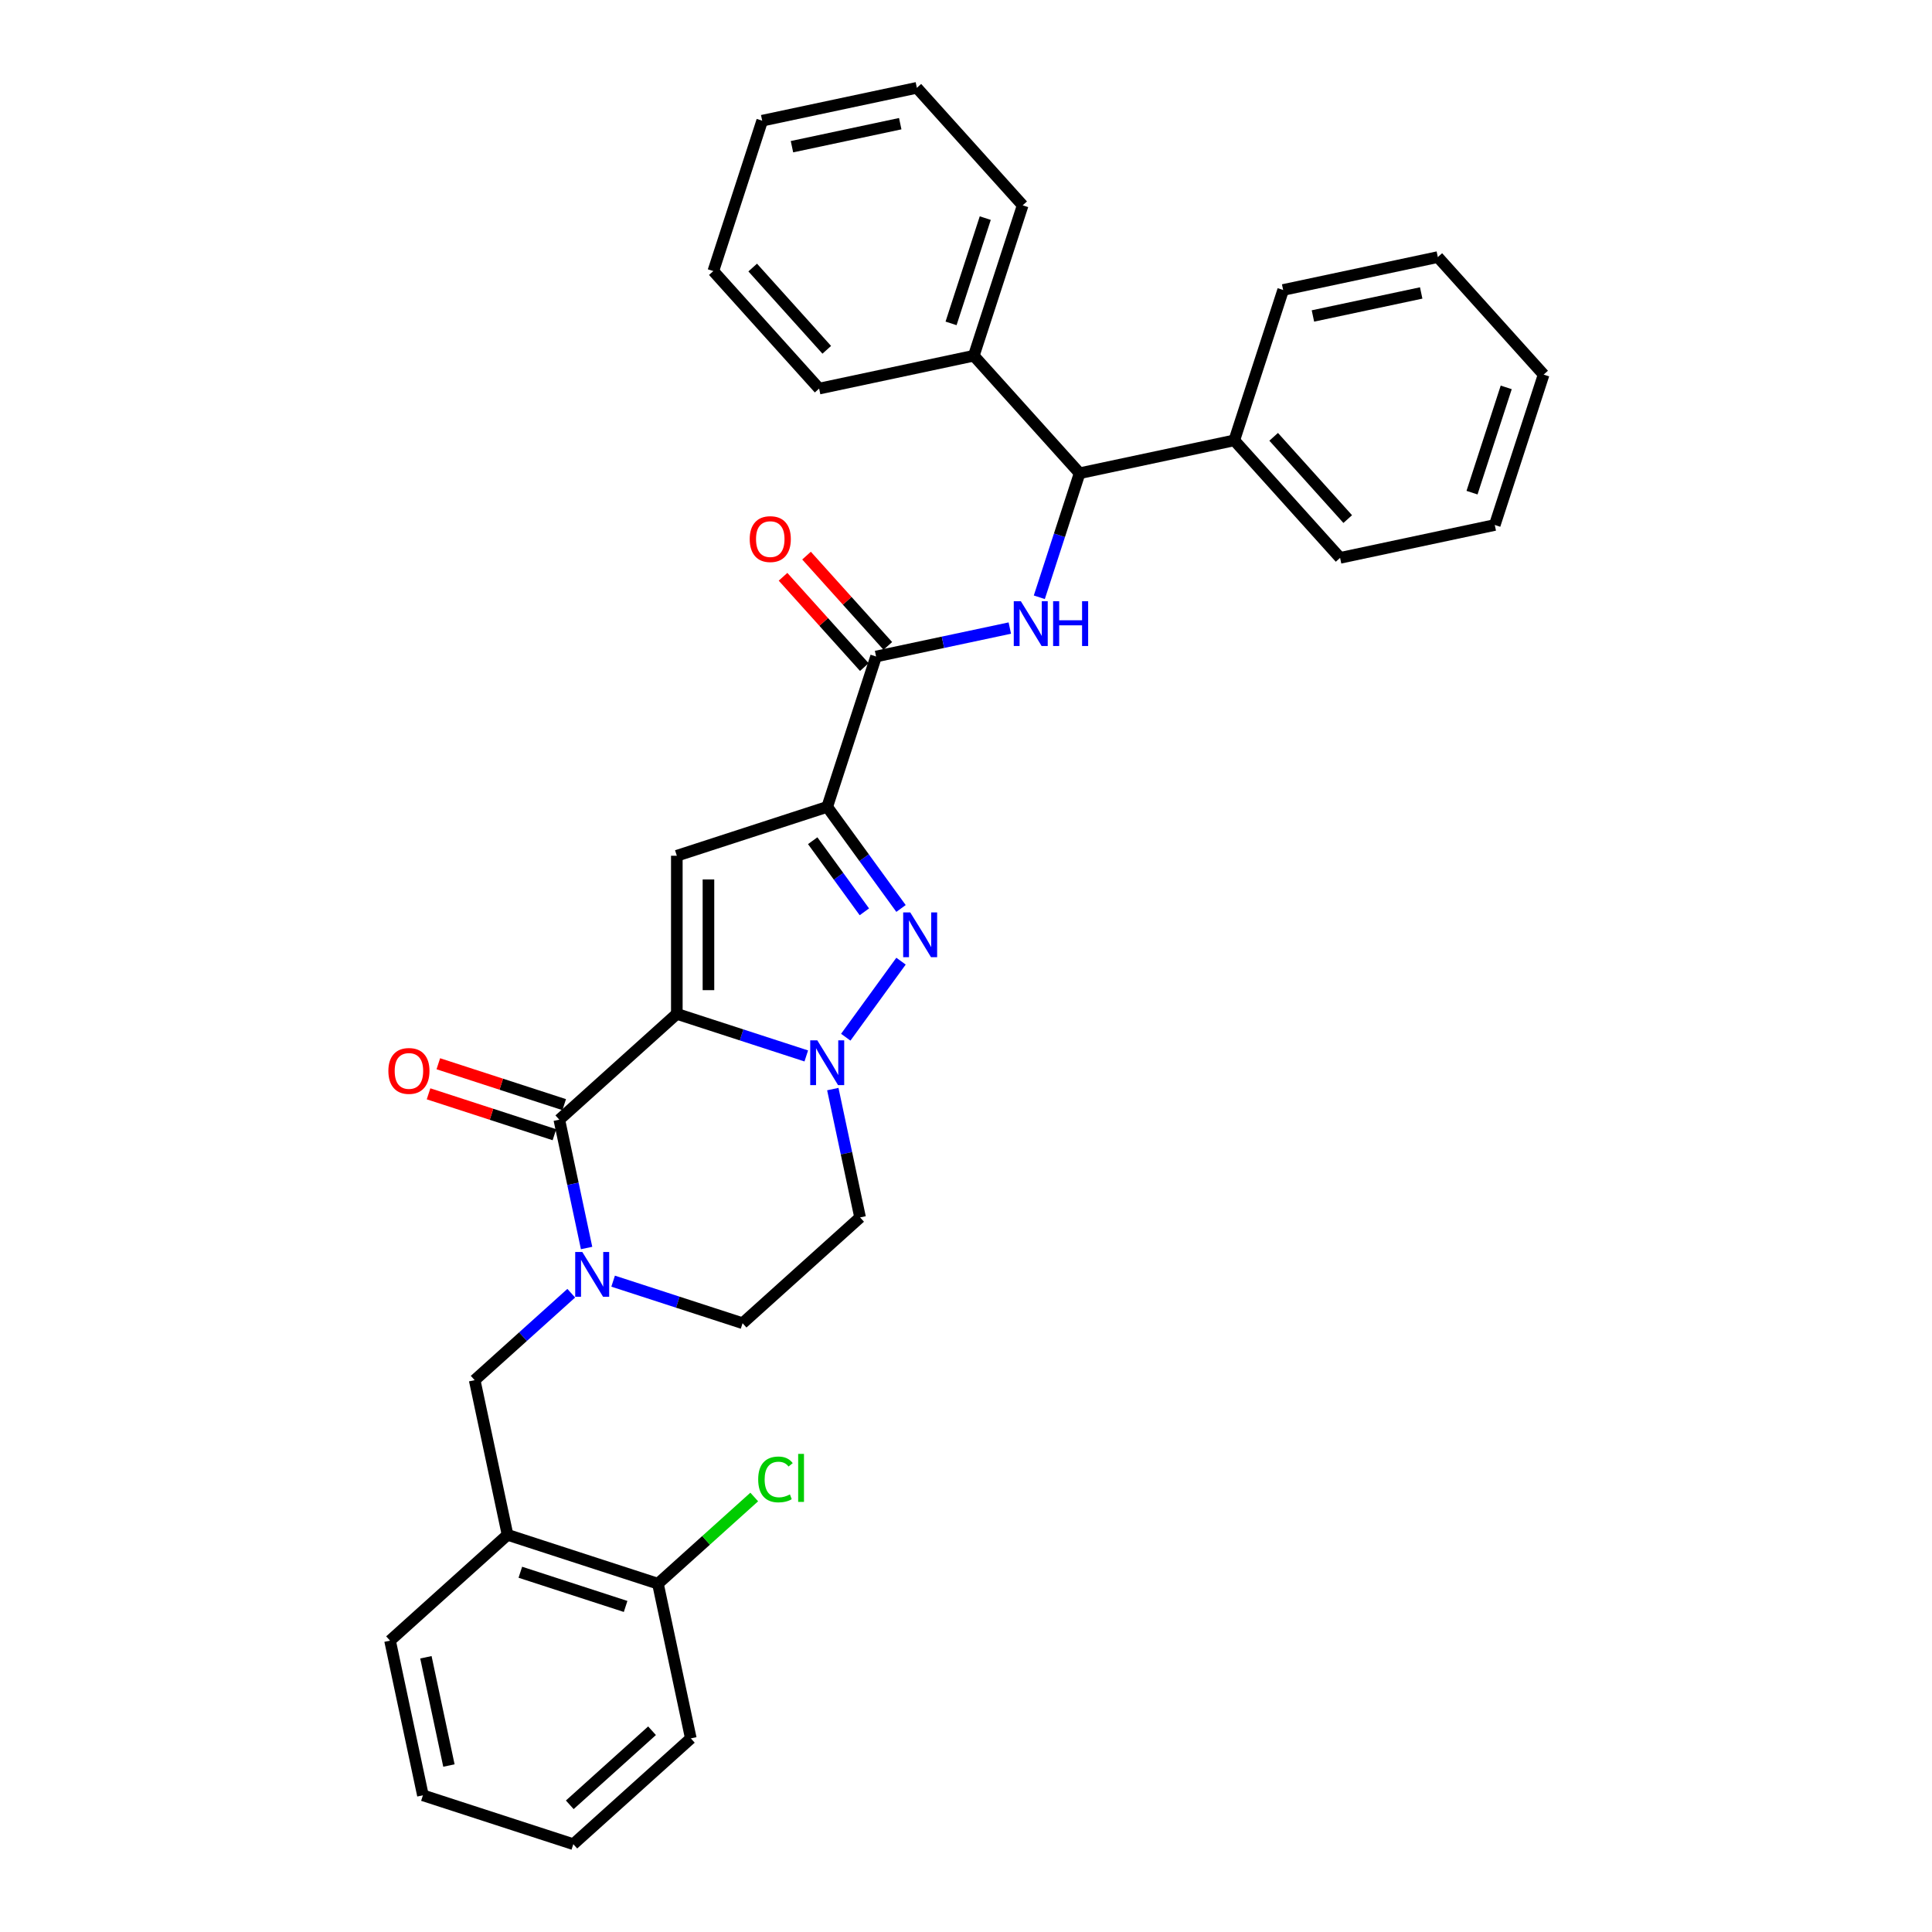 <?xml version='1.0' encoding='iso-8859-1'?>
<svg version='1.1' baseProfile='full'
              xmlns='http://www.w3.org/2000/svg'
                      xmlns:rdkit='http://www.rdkit.org/xml'
                      xmlns:xlink='http://www.w3.org/1999/xlink'
                  xml:space='preserve'
width='1000px' height='1000px' viewBox='0 0 1000 1000'>
<!-- END OF HEADER -->
<rect style='opacity:1.0;fill:#FFFFFF;stroke:none' width='1000' height='1000' x='0' y='0'> </rect>
<path class='bond-0' d='M 466.366,470.222 L 447.265,443.932' style='fill:none;fill-rule:evenodd;stroke:#0000FF;stroke-width:6px;stroke-linecap:butt;stroke-linejoin:miter;stroke-opacity:1' />
<path class='bond-0' d='M 447.265,443.932 L 428.165,417.642' style='fill:none;fill-rule:evenodd;stroke:#000000;stroke-width:6px;stroke-linecap:butt;stroke-linejoin:miter;stroke-opacity:1' />
<path class='bond-0' d='M 447.393,471.956 L 434.022,453.553' style='fill:none;fill-rule:evenodd;stroke:#0000FF;stroke-width:6px;stroke-linecap:butt;stroke-linejoin:miter;stroke-opacity:1' />
<path class='bond-0' d='M 434.022,453.553 L 420.652,435.15' style='fill:none;fill-rule:evenodd;stroke:#000000;stroke-width:6px;stroke-linecap:butt;stroke-linejoin:miter;stroke-opacity:1' />
<path class='bond-1' d='M 466.366,497.493 L 437.765,536.858' style='fill:none;fill-rule:evenodd;stroke:#0000FF;stroke-width:6px;stroke-linecap:butt;stroke-linejoin:miter;stroke-opacity:1' />
<path class='bond-2' d='M 428.165,417.642 L 350.324,442.934' style='fill:none;fill-rule:evenodd;stroke:#000000;stroke-width:6px;stroke-linecap:butt;stroke-linejoin:miter;stroke-opacity:1' />
<path class='bond-3' d='M 428.165,417.642 L 453.457,339.801' style='fill:none;fill-rule:evenodd;stroke:#000000;stroke-width:6px;stroke-linecap:butt;stroke-linejoin:miter;stroke-opacity:1' />
<path class='bond-4' d='M 350.324,442.934 L 350.324,524.781' style='fill:none;fill-rule:evenodd;stroke:#000000;stroke-width:6px;stroke-linecap:butt;stroke-linejoin:miter;stroke-opacity:1' />
<path class='bond-4' d='M 366.693,455.211 L 366.693,512.504' style='fill:none;fill-rule:evenodd;stroke:#000000;stroke-width:6px;stroke-linecap:butt;stroke-linejoin:miter;stroke-opacity:1' />
<path class='bond-5' d='M 417.328,546.552 L 383.826,535.666' style='fill:none;fill-rule:evenodd;stroke:#0000FF;stroke-width:6px;stroke-linecap:butt;stroke-linejoin:miter;stroke-opacity:1' />
<path class='bond-5' d='M 383.826,535.666 L 350.324,524.781' style='fill:none;fill-rule:evenodd;stroke:#000000;stroke-width:6px;stroke-linecap:butt;stroke-linejoin:miter;stroke-opacity:1' />
<path class='bond-6' d='M 431.063,563.708 L 438.122,596.92' style='fill:none;fill-rule:evenodd;stroke:#0000FF;stroke-width:6px;stroke-linecap:butt;stroke-linejoin:miter;stroke-opacity:1' />
<path class='bond-6' d='M 438.122,596.92 L 445.181,630.131' style='fill:none;fill-rule:evenodd;stroke:#000000;stroke-width:6px;stroke-linecap:butt;stroke-linejoin:miter;stroke-opacity:1' />
<path class='bond-7' d='M 350.324,524.781 L 289.5,579.547' style='fill:none;fill-rule:evenodd;stroke:#000000;stroke-width:6px;stroke-linecap:butt;stroke-linejoin:miter;stroke-opacity:1' />
<path class='bond-8' d='M 289.5,579.547 L 296.559,612.758' style='fill:none;fill-rule:evenodd;stroke:#000000;stroke-width:6px;stroke-linecap:butt;stroke-linejoin:miter;stroke-opacity:1' />
<path class='bond-8' d='M 296.559,612.758 L 303.618,645.969' style='fill:none;fill-rule:evenodd;stroke:#0000FF;stroke-width:6px;stroke-linecap:butt;stroke-linejoin:miter;stroke-opacity:1' />
<path class='bond-9' d='M 292.029,571.763 L 259.452,561.178' style='fill:none;fill-rule:evenodd;stroke:#000000;stroke-width:6px;stroke-linecap:butt;stroke-linejoin:miter;stroke-opacity:1' />
<path class='bond-9' d='M 259.452,561.178 L 226.874,550.593' style='fill:none;fill-rule:evenodd;stroke:#FF0000;stroke-width:6px;stroke-linecap:butt;stroke-linejoin:miter;stroke-opacity:1' />
<path class='bond-9' d='M 286.971,587.331 L 254.393,576.746' style='fill:none;fill-rule:evenodd;stroke:#000000;stroke-width:6px;stroke-linecap:butt;stroke-linejoin:miter;stroke-opacity:1' />
<path class='bond-9' d='M 254.393,576.746 L 221.816,566.161' style='fill:none;fill-rule:evenodd;stroke:#FF0000;stroke-width:6px;stroke-linecap:butt;stroke-linejoin:miter;stroke-opacity:1' />
<path class='bond-10' d='M 317.353,663.126 L 350.855,674.011' style='fill:none;fill-rule:evenodd;stroke:#0000FF;stroke-width:6px;stroke-linecap:butt;stroke-linejoin:miter;stroke-opacity:1' />
<path class='bond-10' d='M 350.855,674.011 L 384.357,684.897' style='fill:none;fill-rule:evenodd;stroke:#000000;stroke-width:6px;stroke-linecap:butt;stroke-linejoin:miter;stroke-opacity:1' />
<path class='bond-11' d='M 295.68,669.362 L 270.686,691.867' style='fill:none;fill-rule:evenodd;stroke:#0000FF;stroke-width:6px;stroke-linecap:butt;stroke-linejoin:miter;stroke-opacity:1' />
<path class='bond-11' d='M 270.686,691.867 L 245.693,714.371' style='fill:none;fill-rule:evenodd;stroke:#000000;stroke-width:6px;stroke-linecap:butt;stroke-linejoin:miter;stroke-opacity:1' />
<path class='bond-12' d='M 384.357,684.897 L 445.181,630.131' style='fill:none;fill-rule:evenodd;stroke:#000000;stroke-width:6px;stroke-linecap:butt;stroke-linejoin:miter;stroke-opacity:1' />
<path class='bond-13' d='M 453.457,339.801 L 488.067,332.444' style='fill:none;fill-rule:evenodd;stroke:#000000;stroke-width:6px;stroke-linecap:butt;stroke-linejoin:miter;stroke-opacity:1' />
<path class='bond-13' d='M 488.067,332.444 L 522.678,325.087' style='fill:none;fill-rule:evenodd;stroke:#0000FF;stroke-width:6px;stroke-linecap:butt;stroke-linejoin:miter;stroke-opacity:1' />
<path class='bond-14' d='M 459.539,334.324 L 438.499,310.957' style='fill:none;fill-rule:evenodd;stroke:#000000;stroke-width:6px;stroke-linecap:butt;stroke-linejoin:miter;stroke-opacity:1' />
<path class='bond-14' d='M 438.499,310.957 L 417.459,287.59' style='fill:none;fill-rule:evenodd;stroke:#FF0000;stroke-width:6px;stroke-linecap:butt;stroke-linejoin:miter;stroke-opacity:1' />
<path class='bond-14' d='M 447.374,345.278 L 426.334,321.91' style='fill:none;fill-rule:evenodd;stroke:#000000;stroke-width:6px;stroke-linecap:butt;stroke-linejoin:miter;stroke-opacity:1' />
<path class='bond-14' d='M 426.334,321.91 L 405.294,298.543' style='fill:none;fill-rule:evenodd;stroke:#FF0000;stroke-width:6px;stroke-linecap:butt;stroke-linejoin:miter;stroke-opacity:1' />
<path class='bond-15' d='M 537.945,309.148 L 548.376,277.046' style='fill:none;fill-rule:evenodd;stroke:#0000FF;stroke-width:6px;stroke-linecap:butt;stroke-linejoin:miter;stroke-opacity:1' />
<path class='bond-15' d='M 548.376,277.046 L 558.807,244.943' style='fill:none;fill-rule:evenodd;stroke:#000000;stroke-width:6px;stroke-linecap:butt;stroke-linejoin:miter;stroke-opacity:1' />
<path class='bond-16' d='M 558.807,244.943 L 638.865,227.926' style='fill:none;fill-rule:evenodd;stroke:#000000;stroke-width:6px;stroke-linecap:butt;stroke-linejoin:miter;stroke-opacity:1' />
<path class='bond-17' d='M 558.807,244.943 L 504.041,184.119' style='fill:none;fill-rule:evenodd;stroke:#000000;stroke-width:6px;stroke-linecap:butt;stroke-linejoin:miter;stroke-opacity:1' />
<path class='bond-18' d='M 638.865,227.926 L 693.631,288.75' style='fill:none;fill-rule:evenodd;stroke:#000000;stroke-width:6px;stroke-linecap:butt;stroke-linejoin:miter;stroke-opacity:1' />
<path class='bond-18' d='M 659.245,226.097 L 697.581,268.674' style='fill:none;fill-rule:evenodd;stroke:#000000;stroke-width:6px;stroke-linecap:butt;stroke-linejoin:miter;stroke-opacity:1' />
<path class='bond-19' d='M 638.865,227.926 L 664.157,150.086' style='fill:none;fill-rule:evenodd;stroke:#000000;stroke-width:6px;stroke-linecap:butt;stroke-linejoin:miter;stroke-opacity:1' />
<path class='bond-20' d='M 357.567,899.779 L 296.743,954.545' style='fill:none;fill-rule:evenodd;stroke:#000000;stroke-width:6px;stroke-linecap:butt;stroke-linejoin:miter;stroke-opacity:1' />
<path class='bond-20' d='M 337.49,895.829 L 294.914,934.166' style='fill:none;fill-rule:evenodd;stroke:#000000;stroke-width:6px;stroke-linecap:butt;stroke-linejoin:miter;stroke-opacity:1' />
<path class='bond-21' d='M 357.567,899.779 L 340.55,819.721' style='fill:none;fill-rule:evenodd;stroke:#000000;stroke-width:6px;stroke-linecap:butt;stroke-linejoin:miter;stroke-opacity:1' />
<path class='bond-22' d='M 296.743,954.545 L 218.902,929.253' style='fill:none;fill-rule:evenodd;stroke:#000000;stroke-width:6px;stroke-linecap:butt;stroke-linejoin:miter;stroke-opacity:1' />
<path class='bond-23' d='M 218.902,929.253 L 201.886,849.195' style='fill:none;fill-rule:evenodd;stroke:#000000;stroke-width:6px;stroke-linecap:butt;stroke-linejoin:miter;stroke-opacity:1' />
<path class='bond-23' d='M 232.362,913.841 L 220.45,857.801' style='fill:none;fill-rule:evenodd;stroke:#000000;stroke-width:6px;stroke-linecap:butt;stroke-linejoin:miter;stroke-opacity:1' />
<path class='bond-24' d='M 201.886,849.195 L 262.71,794.429' style='fill:none;fill-rule:evenodd;stroke:#000000;stroke-width:6px;stroke-linecap:butt;stroke-linejoin:miter;stroke-opacity:1' />
<path class='bond-25' d='M 262.71,794.429 L 340.55,819.721' style='fill:none;fill-rule:evenodd;stroke:#000000;stroke-width:6px;stroke-linecap:butt;stroke-linejoin:miter;stroke-opacity:1' />
<path class='bond-25' d='M 269.327,813.791 L 323.816,831.496' style='fill:none;fill-rule:evenodd;stroke:#000000;stroke-width:6px;stroke-linecap:butt;stroke-linejoin:miter;stroke-opacity:1' />
<path class='bond-26' d='M 262.71,794.429 L 245.693,714.371' style='fill:none;fill-rule:evenodd;stroke:#000000;stroke-width:6px;stroke-linecap:butt;stroke-linejoin:miter;stroke-opacity:1' />
<path class='bond-27' d='M 340.55,819.721 L 365.47,797.283' style='fill:none;fill-rule:evenodd;stroke:#000000;stroke-width:6px;stroke-linecap:butt;stroke-linejoin:miter;stroke-opacity:1' />
<path class='bond-27' d='M 365.47,797.283 L 390.391,774.845' style='fill:none;fill-rule:evenodd;stroke:#00CC00;stroke-width:6px;stroke-linecap:butt;stroke-linejoin:miter;stroke-opacity:1' />
<path class='bond-28' d='M 504.041,184.119 L 529.333,106.278' style='fill:none;fill-rule:evenodd;stroke:#000000;stroke-width:6px;stroke-linecap:butt;stroke-linejoin:miter;stroke-opacity:1' />
<path class='bond-28' d='M 492.266,167.385 L 509.971,112.896' style='fill:none;fill-rule:evenodd;stroke:#000000;stroke-width:6px;stroke-linecap:butt;stroke-linejoin:miter;stroke-opacity:1' />
<path class='bond-29' d='M 504.041,184.119 L 423.982,201.136' style='fill:none;fill-rule:evenodd;stroke:#000000;stroke-width:6px;stroke-linecap:butt;stroke-linejoin:miter;stroke-opacity:1' />
<path class='bond-30' d='M 529.333,106.278 L 474.566,45.455' style='fill:none;fill-rule:evenodd;stroke:#000000;stroke-width:6px;stroke-linecap:butt;stroke-linejoin:miter;stroke-opacity:1' />
<path class='bond-31' d='M 474.566,45.455 L 394.508,62.471' style='fill:none;fill-rule:evenodd;stroke:#000000;stroke-width:6px;stroke-linecap:butt;stroke-linejoin:miter;stroke-opacity:1' />
<path class='bond-31' d='M 465.961,64.019 L 409.92,75.93' style='fill:none;fill-rule:evenodd;stroke:#000000;stroke-width:6px;stroke-linecap:butt;stroke-linejoin:miter;stroke-opacity:1' />
<path class='bond-32' d='M 394.508,62.471 L 369.216,140.312' style='fill:none;fill-rule:evenodd;stroke:#000000;stroke-width:6px;stroke-linecap:butt;stroke-linejoin:miter;stroke-opacity:1' />
<path class='bond-33' d='M 369.216,140.312 L 423.982,201.136' style='fill:none;fill-rule:evenodd;stroke:#000000;stroke-width:6px;stroke-linecap:butt;stroke-linejoin:miter;stroke-opacity:1' />
<path class='bond-33' d='M 389.596,138.483 L 427.932,181.059' style='fill:none;fill-rule:evenodd;stroke:#000000;stroke-width:6px;stroke-linecap:butt;stroke-linejoin:miter;stroke-opacity:1' />
<path class='bond-34' d='M 693.631,288.75 L 773.689,271.733' style='fill:none;fill-rule:evenodd;stroke:#000000;stroke-width:6px;stroke-linecap:butt;stroke-linejoin:miter;stroke-opacity:1' />
<path class='bond-35' d='M 773.689,271.733 L 798.981,193.893' style='fill:none;fill-rule:evenodd;stroke:#000000;stroke-width:6px;stroke-linecap:butt;stroke-linejoin:miter;stroke-opacity:1' />
<path class='bond-35' d='M 761.915,254.999 L 779.619,200.51' style='fill:none;fill-rule:evenodd;stroke:#000000;stroke-width:6px;stroke-linecap:butt;stroke-linejoin:miter;stroke-opacity:1' />
<path class='bond-36' d='M 798.981,193.893 L 744.215,133.069' style='fill:none;fill-rule:evenodd;stroke:#000000;stroke-width:6px;stroke-linecap:butt;stroke-linejoin:miter;stroke-opacity:1' />
<path class='bond-37' d='M 744.215,133.069 L 664.157,150.086' style='fill:none;fill-rule:evenodd;stroke:#000000;stroke-width:6px;stroke-linecap:butt;stroke-linejoin:miter;stroke-opacity:1' />
<path class='bond-37' d='M 735.61,151.633 L 679.569,163.545' style='fill:none;fill-rule:evenodd;stroke:#000000;stroke-width:6px;stroke-linecap:butt;stroke-linejoin:miter;stroke-opacity:1' />
<path  class='atom-0' d='M 471.149 472.268
L 478.745 484.545
Q 479.498 485.756, 480.709 487.95
Q 481.92 490.143, 481.986 490.274
L 481.986 472.268
L 485.063 472.268
L 485.063 495.447
L 481.887 495.447
L 473.736 482.024
Q 472.786 480.452, 471.771 478.652
Q 470.789 476.851, 470.494 476.295
L 470.494 495.447
L 467.482 495.447
L 467.482 472.268
L 471.149 472.268
' fill='#0000FF'/>
<path  class='atom-3' d='M 423.041 538.483
L 430.636 550.76
Q 431.389 551.971, 432.601 554.165
Q 433.812 556.358, 433.877 556.489
L 433.877 538.483
L 436.955 538.483
L 436.955 561.662
L 433.779 561.662
L 425.627 548.239
Q 424.678 546.668, 423.663 544.867
Q 422.681 543.067, 422.386 542.51
L 422.386 561.662
L 419.374 561.662
L 419.374 538.483
L 423.041 538.483
' fill='#0000FF'/>
<path  class='atom-6' d='M 301.393 648.015
L 308.988 660.292
Q 309.741 661.504, 310.953 663.697
Q 312.164 665.891, 312.23 666.022
L 312.23 648.015
L 315.307 648.015
L 315.307 671.194
L 312.131 671.194
L 303.979 657.771
Q 303.03 656.2, 302.015 654.399
Q 301.033 652.599, 300.738 652.042
L 300.738 671.194
L 297.726 671.194
L 297.726 648.015
L 301.393 648.015
' fill='#0000FF'/>
<path  class='atom-9' d='M 201.019 554.32
Q 201.019 548.755, 203.769 545.644
Q 206.519 542.534, 211.659 542.534
Q 216.799 542.534, 219.549 545.644
Q 222.299 548.755, 222.299 554.32
Q 222.299 559.951, 219.516 563.16
Q 216.733 566.335, 211.659 566.335
Q 206.552 566.335, 203.769 563.16
Q 201.019 559.984, 201.019 554.32
M 211.659 563.716
Q 215.195 563.716, 217.094 561.359
Q 219.025 558.969, 219.025 554.32
Q 219.025 549.769, 217.094 547.478
Q 215.195 545.153, 211.659 545.153
Q 208.123 545.153, 206.192 547.445
Q 204.293 549.737, 204.293 554.32
Q 204.293 559.002, 206.192 561.359
Q 208.123 563.716, 211.659 563.716
' fill='#FF0000'/>
<path  class='atom-11' d='M 528.391 311.195
L 535.986 323.472
Q 536.739 324.683, 537.951 326.876
Q 539.162 329.07, 539.228 329.201
L 539.228 311.195
L 542.305 311.195
L 542.305 334.374
L 539.129 334.374
L 530.977 320.951
Q 530.028 319.379, 529.013 317.579
Q 528.031 315.778, 527.736 315.221
L 527.736 334.374
L 524.724 334.374
L 524.724 311.195
L 528.391 311.195
' fill='#0000FF'/>
<path  class='atom-11' d='M 545.088 311.195
L 548.231 311.195
L 548.231 321.049
L 560.082 321.049
L 560.082 311.195
L 563.225 311.195
L 563.225 334.374
L 560.082 334.374
L 560.082 323.668
L 548.231 323.668
L 548.231 334.374
L 545.088 334.374
L 545.088 311.195
' fill='#0000FF'/>
<path  class='atom-12' d='M 388.05 279.043
Q 388.05 273.477, 390.8 270.367
Q 393.55 267.257, 398.69 267.257
Q 403.83 267.257, 406.58 270.367
Q 409.33 273.477, 409.33 279.043
Q 409.33 284.674, 406.548 287.882
Q 403.765 291.058, 398.69 291.058
Q 393.583 291.058, 390.8 287.882
Q 388.05 284.706, 388.05 279.043
M 398.69 288.439
Q 402.226 288.439, 404.125 286.081
Q 406.057 283.691, 406.057 279.043
Q 406.057 274.492, 404.125 272.2
Q 402.226 269.876, 398.69 269.876
Q 395.155 269.876, 393.223 272.167
Q 391.324 274.459, 391.324 279.043
Q 391.324 283.724, 393.223 286.081
Q 395.155 288.439, 398.69 288.439
' fill='#FF0000'/>
<path  class='atom-22' d='M 392.437 765.757
Q 392.437 759.995, 395.121 756.983
Q 397.839 753.938, 402.979 753.938
Q 407.758 753.938, 410.312 757.311
L 408.151 759.078
Q 406.285 756.623, 402.979 756.623
Q 399.475 756.623, 397.609 758.98
Q 395.776 761.305, 395.776 765.757
Q 395.776 770.341, 397.675 772.698
Q 399.606 775.055, 403.339 775.055
Q 405.892 775.055, 408.871 773.516
L 409.788 775.972
Q 408.577 776.757, 406.743 777.216
Q 404.91 777.674, 402.88 777.674
Q 397.839 777.674, 395.121 774.597
Q 392.437 771.519, 392.437 765.757
' fill='#00CC00'/>
<path  class='atom-22' d='M 413.128 752.531
L 416.139 752.531
L 416.139 777.379
L 413.128 777.379
L 413.128 752.531
' fill='#00CC00'/>
</svg>
